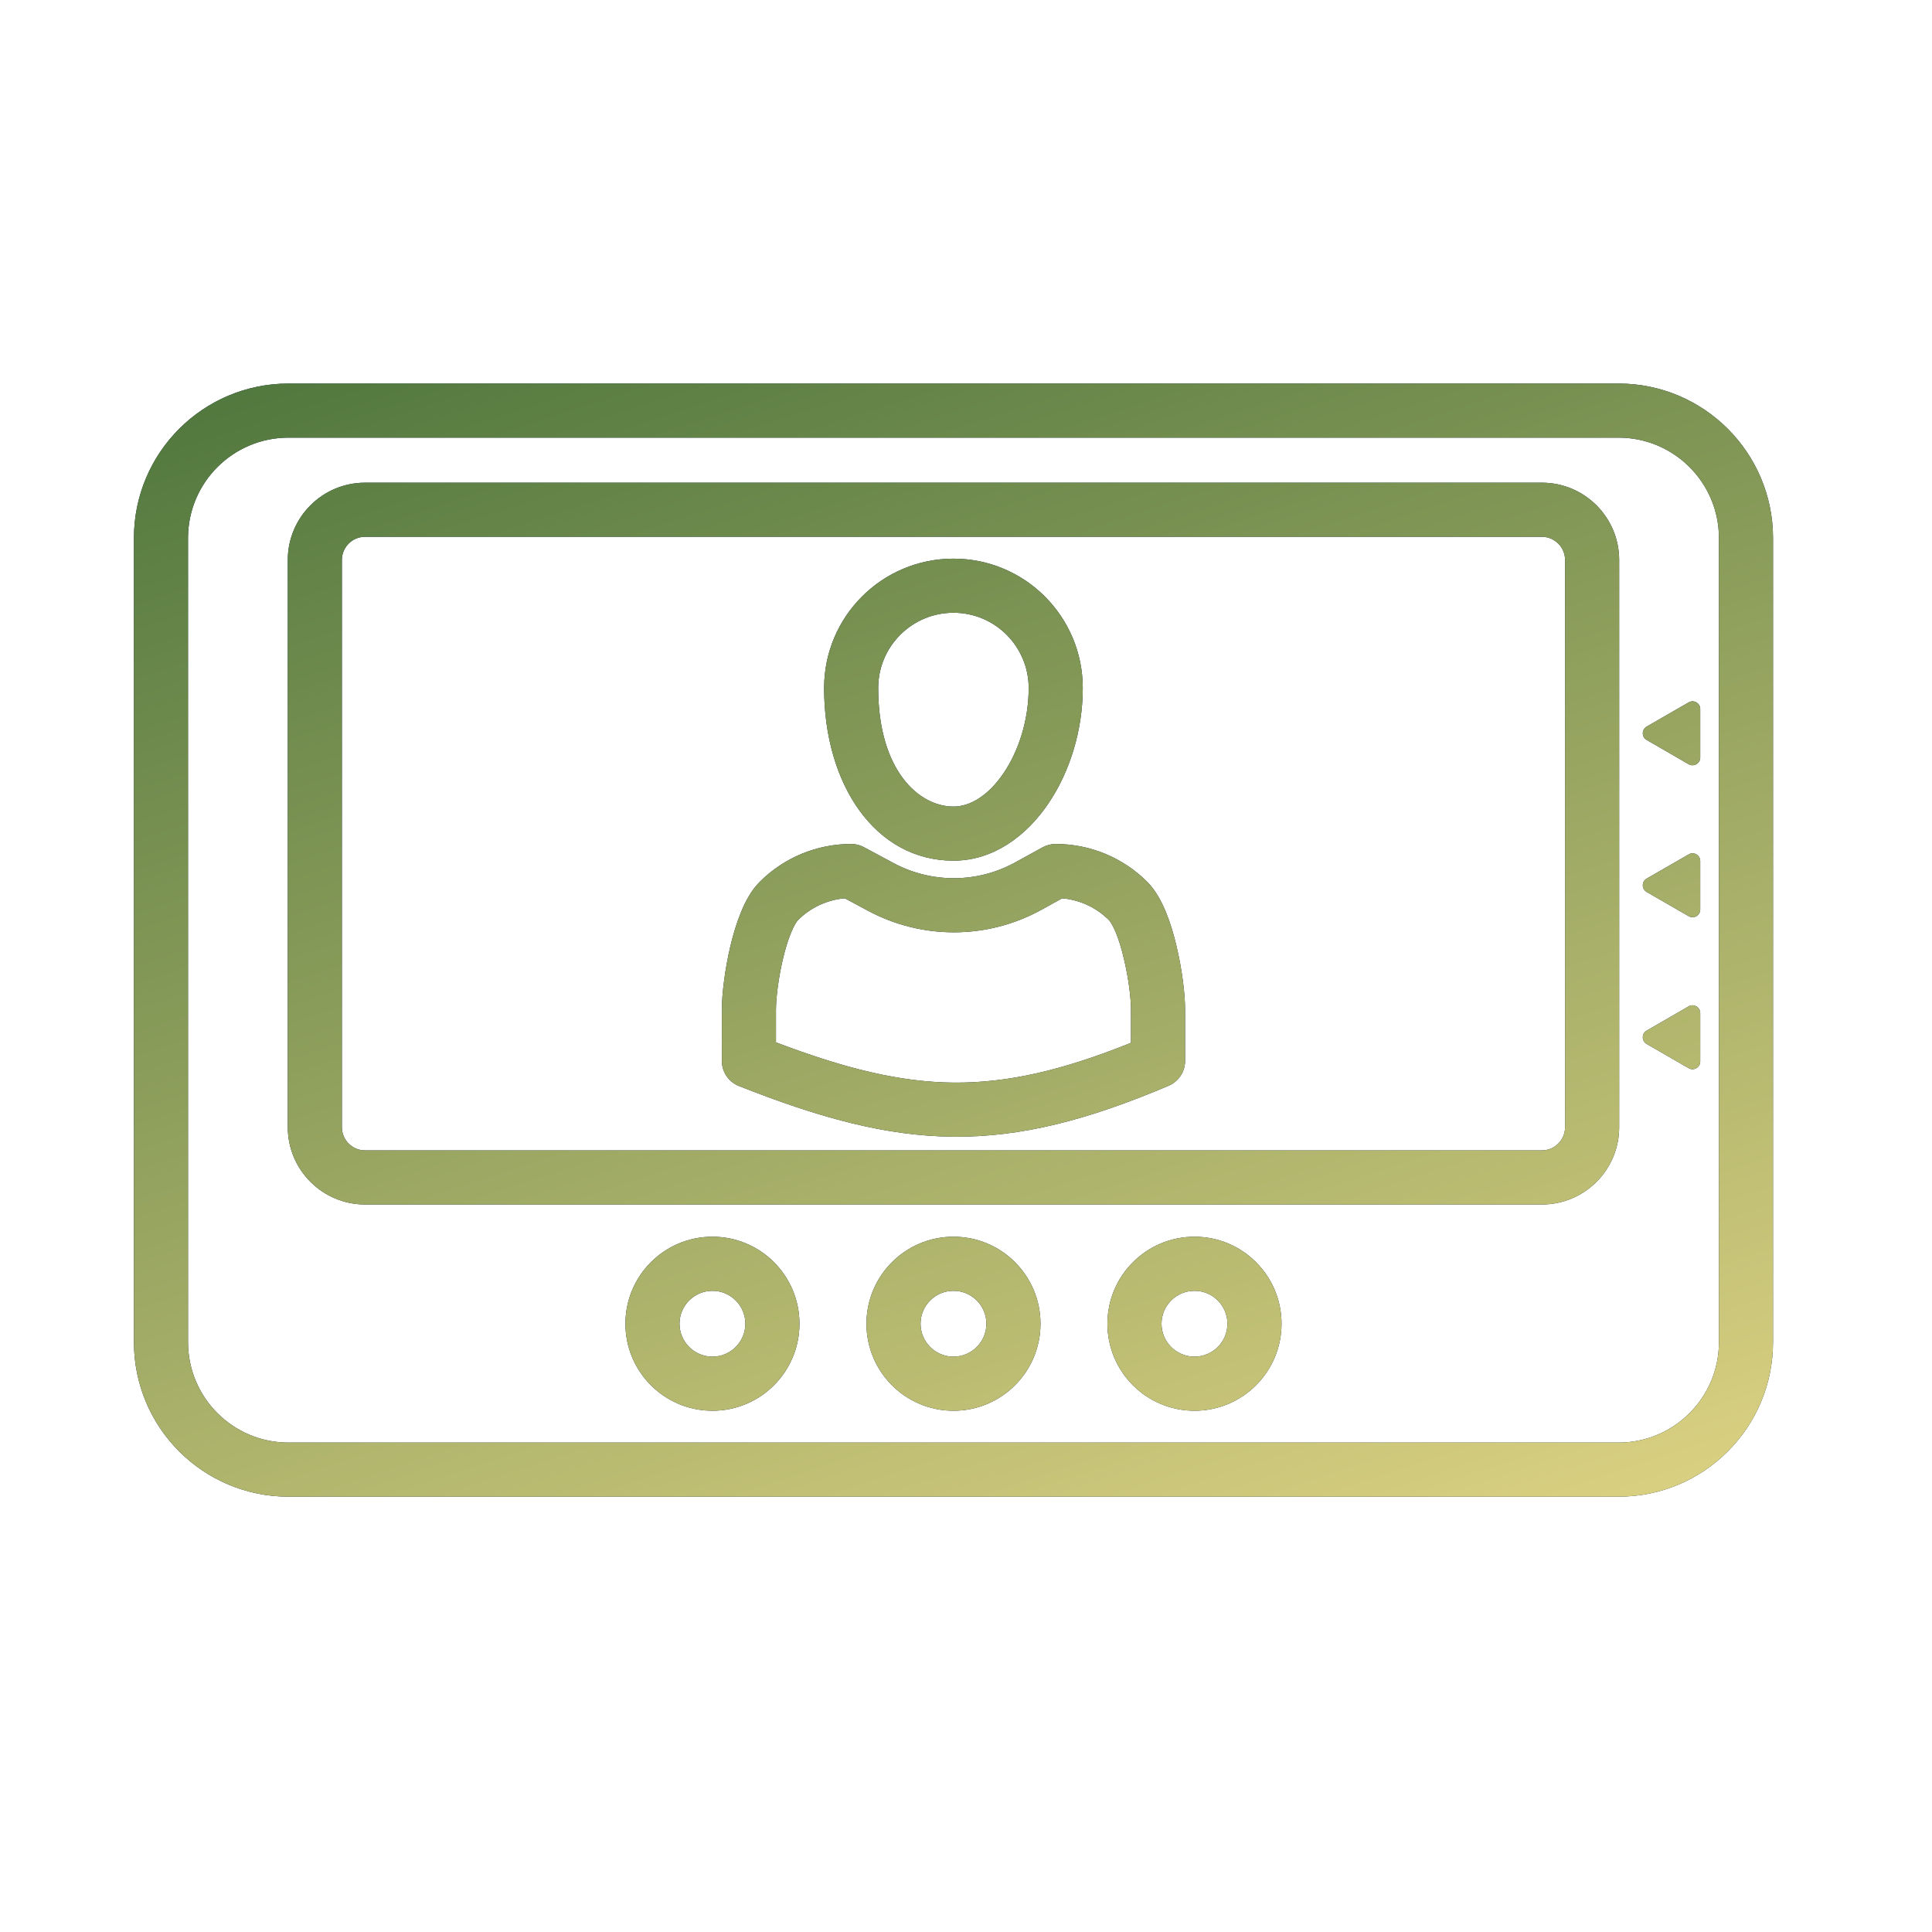 <?xml version="1.0" encoding="UTF-8"?> <svg xmlns="http://www.w3.org/2000/svg" width="25" height="25" viewBox="0 0 25 25" fill="none"> <path fill-rule="evenodd" clip-rule="evenodd" d="M20.943 5.663H3.733C3.015 5.663 2.433 6.245 2.433 6.963V17.367C2.433 18.085 3.015 18.667 3.733 18.667H20.943C21.661 18.667 22.243 18.085 22.243 17.367V6.963C22.243 6.245 21.661 5.663 20.943 5.663ZM3.733 4.963C2.628 4.963 1.733 5.858 1.733 6.963V17.367C1.733 18.472 2.628 19.367 3.733 19.367H20.943C22.048 19.367 22.943 18.472 22.943 17.367V6.963C22.943 5.858 22.048 4.963 20.943 4.963H3.733ZM4.724 6.946H19.952C20.117 6.946 20.252 7.081 20.252 7.246V14.586C20.252 14.751 20.117 14.886 19.952 14.886H4.724C4.558 14.886 4.424 14.751 4.424 14.586V7.246C4.424 7.081 4.558 6.946 4.724 6.946ZM3.724 7.246C3.724 6.694 4.172 6.246 4.724 6.246H19.952C20.504 6.246 20.952 6.694 20.952 7.246V14.586C20.952 15.138 20.504 15.586 19.952 15.586H4.724C4.172 15.586 3.724 15.138 3.724 14.586V7.246ZM9.645 17.129C9.645 17.364 9.454 17.555 9.219 17.555C8.984 17.555 8.793 17.364 8.793 17.129C8.793 16.894 8.984 16.703 9.219 16.703C9.454 16.703 9.645 16.894 9.645 17.129ZM10.345 17.129C10.345 17.751 9.841 18.255 9.219 18.255C8.597 18.255 8.093 17.751 8.093 17.129C8.093 16.507 8.597 16.003 9.219 16.003C9.841 16.003 10.345 16.507 10.345 17.129ZM12.764 17.129C12.764 17.364 12.573 17.555 12.338 17.555C12.102 17.555 11.912 17.364 11.912 17.129C11.912 16.894 12.102 16.703 12.338 16.703C12.573 16.703 12.764 16.894 12.764 17.129ZM13.464 17.129C13.464 17.751 12.96 18.255 12.338 18.255C11.716 18.255 11.212 17.751 11.212 17.129C11.212 16.507 11.716 16.003 12.338 16.003C12.96 16.003 13.464 16.507 13.464 17.129ZM15.457 17.555C15.692 17.555 15.883 17.364 15.883 17.129C15.883 16.894 15.692 16.703 15.457 16.703C15.221 16.703 15.03 16.894 15.03 17.129C15.03 17.364 15.221 17.555 15.457 17.555ZM15.457 18.255C16.078 18.255 16.583 17.751 16.583 17.129C16.583 16.507 16.078 16.003 15.457 16.003C14.835 16.003 14.33 16.507 14.33 17.129C14.33 17.751 14.835 18.255 15.457 18.255ZM21.308 9.402C21.241 9.441 21.241 9.537 21.308 9.575L21.851 9.889C21.917 9.927 22.001 9.879 22.001 9.802V9.175C22.001 9.098 21.917 9.05 21.851 9.089L21.308 9.402ZM21.308 11.542C21.241 11.504 21.241 11.407 21.308 11.369L21.851 11.056C21.917 11.017 22.001 11.065 22.001 11.142V11.769C22.001 11.846 21.917 11.894 21.851 11.855L21.308 11.542ZM21.308 13.336C21.241 13.374 21.241 13.47 21.308 13.509L21.851 13.822C21.917 13.861 22.001 13.812 22.001 13.736V13.109C22.001 13.032 21.917 12.984 21.851 13.022L21.308 13.336ZM9.831 11.411C10.145 11.097 10.57 10.921 11.014 10.921C11.072 10.921 11.129 10.935 11.18 10.963L11.56 11.167C12.053 11.432 12.647 11.43 13.138 11.159L13.492 10.964C13.544 10.936 13.602 10.921 13.661 10.921C14.105 10.921 14.531 11.097 14.845 11.411C14.955 11.521 15.031 11.668 15.086 11.8C15.143 11.938 15.189 12.093 15.224 12.243C15.295 12.54 15.335 12.857 15.335 13.066V13.728C15.335 13.869 15.251 13.995 15.121 14.05C14.072 14.495 13.213 14.716 12.337 14.709C11.464 14.701 10.606 14.466 9.562 14.053C9.429 14.001 9.341 13.872 9.341 13.728V13.066C9.341 12.857 9.381 12.54 9.451 12.243C9.487 12.093 9.533 11.938 9.59 11.8C9.644 11.668 9.721 11.521 9.831 11.411ZM10.932 11.624C10.704 11.643 10.489 11.743 10.326 11.906C10.312 11.92 10.278 11.967 10.237 12.067C10.198 12.161 10.162 12.278 10.132 12.405C10.071 12.662 10.041 12.924 10.041 13.066V13.488C10.944 13.831 11.651 14.003 12.343 14.009C13.034 14.014 13.738 13.855 14.635 13.494V13.066C14.635 12.924 14.605 12.662 14.543 12.405C14.513 12.278 14.478 12.161 14.439 12.067C14.397 11.967 14.363 11.92 14.35 11.906C14.187 11.743 13.972 11.644 13.745 11.624L13.475 11.773C12.777 12.158 11.93 12.161 11.228 11.783L10.932 11.624ZM11.364 8.903C11.364 8.365 11.8 7.929 12.338 7.929C12.875 7.929 13.311 8.365 13.311 8.903C13.311 9.316 13.182 9.718 12.984 10.008C12.783 10.303 12.547 10.437 12.338 10.437C11.893 10.437 11.364 9.974 11.364 8.903ZM12.338 7.229C11.413 7.229 10.664 7.978 10.664 8.903C10.664 10.145 11.321 11.137 12.338 11.137C12.86 11.137 13.285 10.81 13.562 10.403C13.843 9.991 14.011 9.451 14.011 8.903C14.011 7.978 13.262 7.229 12.338 7.229Z" fill="#071C35"></path> <path fill-rule="evenodd" clip-rule="evenodd" d="M20.943 5.663H3.733C3.015 5.663 2.433 6.245 2.433 6.963V17.367C2.433 18.085 3.015 18.667 3.733 18.667H20.943C21.661 18.667 22.243 18.085 22.243 17.367V6.963C22.243 6.245 21.661 5.663 20.943 5.663ZM3.733 4.963C2.628 4.963 1.733 5.858 1.733 6.963V17.367C1.733 18.472 2.628 19.367 3.733 19.367H20.943C22.048 19.367 22.943 18.472 22.943 17.367V6.963C22.943 5.858 22.048 4.963 20.943 4.963H3.733ZM4.724 6.946H19.952C20.117 6.946 20.252 7.081 20.252 7.246V14.586C20.252 14.751 20.117 14.886 19.952 14.886H4.724C4.558 14.886 4.424 14.751 4.424 14.586V7.246C4.424 7.081 4.558 6.946 4.724 6.946ZM3.724 7.246C3.724 6.694 4.172 6.246 4.724 6.246H19.952C20.504 6.246 20.952 6.694 20.952 7.246V14.586C20.952 15.138 20.504 15.586 19.952 15.586H4.724C4.172 15.586 3.724 15.138 3.724 14.586V7.246ZM9.645 17.129C9.645 17.364 9.454 17.555 9.219 17.555C8.984 17.555 8.793 17.364 8.793 17.129C8.793 16.894 8.984 16.703 9.219 16.703C9.454 16.703 9.645 16.894 9.645 17.129ZM10.345 17.129C10.345 17.751 9.841 18.255 9.219 18.255C8.597 18.255 8.093 17.751 8.093 17.129C8.093 16.507 8.597 16.003 9.219 16.003C9.841 16.003 10.345 16.507 10.345 17.129ZM12.764 17.129C12.764 17.364 12.573 17.555 12.338 17.555C12.102 17.555 11.912 17.364 11.912 17.129C11.912 16.894 12.102 16.703 12.338 16.703C12.573 16.703 12.764 16.894 12.764 17.129ZM13.464 17.129C13.464 17.751 12.96 18.255 12.338 18.255C11.716 18.255 11.212 17.751 11.212 17.129C11.212 16.507 11.716 16.003 12.338 16.003C12.96 16.003 13.464 16.507 13.464 17.129ZM15.457 17.555C15.692 17.555 15.883 17.364 15.883 17.129C15.883 16.894 15.692 16.703 15.457 16.703C15.221 16.703 15.03 16.894 15.03 17.129C15.03 17.364 15.221 17.555 15.457 17.555ZM15.457 18.255C16.078 18.255 16.583 17.751 16.583 17.129C16.583 16.507 16.078 16.003 15.457 16.003C14.835 16.003 14.33 16.507 14.33 17.129C14.33 17.751 14.835 18.255 15.457 18.255ZM21.308 9.402C21.241 9.441 21.241 9.537 21.308 9.575L21.851 9.889C21.917 9.927 22.001 9.879 22.001 9.802V9.175C22.001 9.098 21.917 9.05 21.851 9.089L21.308 9.402ZM21.308 11.542C21.241 11.504 21.241 11.407 21.308 11.369L21.851 11.056C21.917 11.017 22.001 11.065 22.001 11.142V11.769C22.001 11.846 21.917 11.894 21.851 11.855L21.308 11.542ZM21.308 13.336C21.241 13.374 21.241 13.47 21.308 13.509L21.851 13.822C21.917 13.861 22.001 13.812 22.001 13.736V13.109C22.001 13.032 21.917 12.984 21.851 13.022L21.308 13.336ZM9.831 11.411C10.145 11.097 10.57 10.921 11.014 10.921C11.072 10.921 11.129 10.935 11.18 10.963L11.56 11.167C12.053 11.432 12.647 11.43 13.138 11.159L13.492 10.964C13.544 10.936 13.602 10.921 13.661 10.921C14.105 10.921 14.531 11.097 14.845 11.411C14.955 11.521 15.031 11.668 15.086 11.8C15.143 11.938 15.189 12.093 15.224 12.243C15.295 12.54 15.335 12.857 15.335 13.066V13.728C15.335 13.869 15.251 13.995 15.121 14.05C14.072 14.495 13.213 14.716 12.337 14.709C11.464 14.701 10.606 14.466 9.562 14.053C9.429 14.001 9.341 13.872 9.341 13.728V13.066C9.341 12.857 9.381 12.54 9.451 12.243C9.487 12.093 9.533 11.938 9.59 11.8C9.644 11.668 9.721 11.521 9.831 11.411ZM10.932 11.624C10.704 11.643 10.489 11.743 10.326 11.906C10.312 11.92 10.278 11.967 10.237 12.067C10.198 12.161 10.162 12.278 10.132 12.405C10.071 12.662 10.041 12.924 10.041 13.066V13.488C10.944 13.831 11.651 14.003 12.343 14.009C13.034 14.014 13.738 13.855 14.635 13.494V13.066C14.635 12.924 14.605 12.662 14.543 12.405C14.513 12.278 14.478 12.161 14.439 12.067C14.397 11.967 14.363 11.92 14.35 11.906C14.187 11.743 13.972 11.644 13.745 11.624L13.475 11.773C12.777 12.158 11.93 12.161 11.228 11.783L10.932 11.624ZM11.364 8.903C11.364 8.365 11.8 7.929 12.338 7.929C12.875 7.929 13.311 8.365 13.311 8.903C13.311 9.316 13.182 9.718 12.984 10.008C12.783 10.303 12.547 10.437 12.338 10.437C11.893 10.437 11.364 9.974 11.364 8.903ZM12.338 7.229C11.413 7.229 10.664 7.978 10.664 8.903C10.664 10.145 11.321 11.137 12.338 11.137C12.86 11.137 13.285 10.81 13.562 10.403C13.843 9.991 14.011 9.451 14.011 8.903C14.011 7.978 13.262 7.229 12.338 7.229Z" fill="url(#paint0_linear_535_242)"></path> <defs> <linearGradient id="paint0_linear_535_242" x1="1.733" y1="4.03" x2="9.141" y2="26.707" gradientUnits="userSpaceOnUse"> <stop stop-color="#48723A"></stop> <stop offset="1" stop-color="#F0DE8C"></stop> </linearGradient> </defs> </svg> 